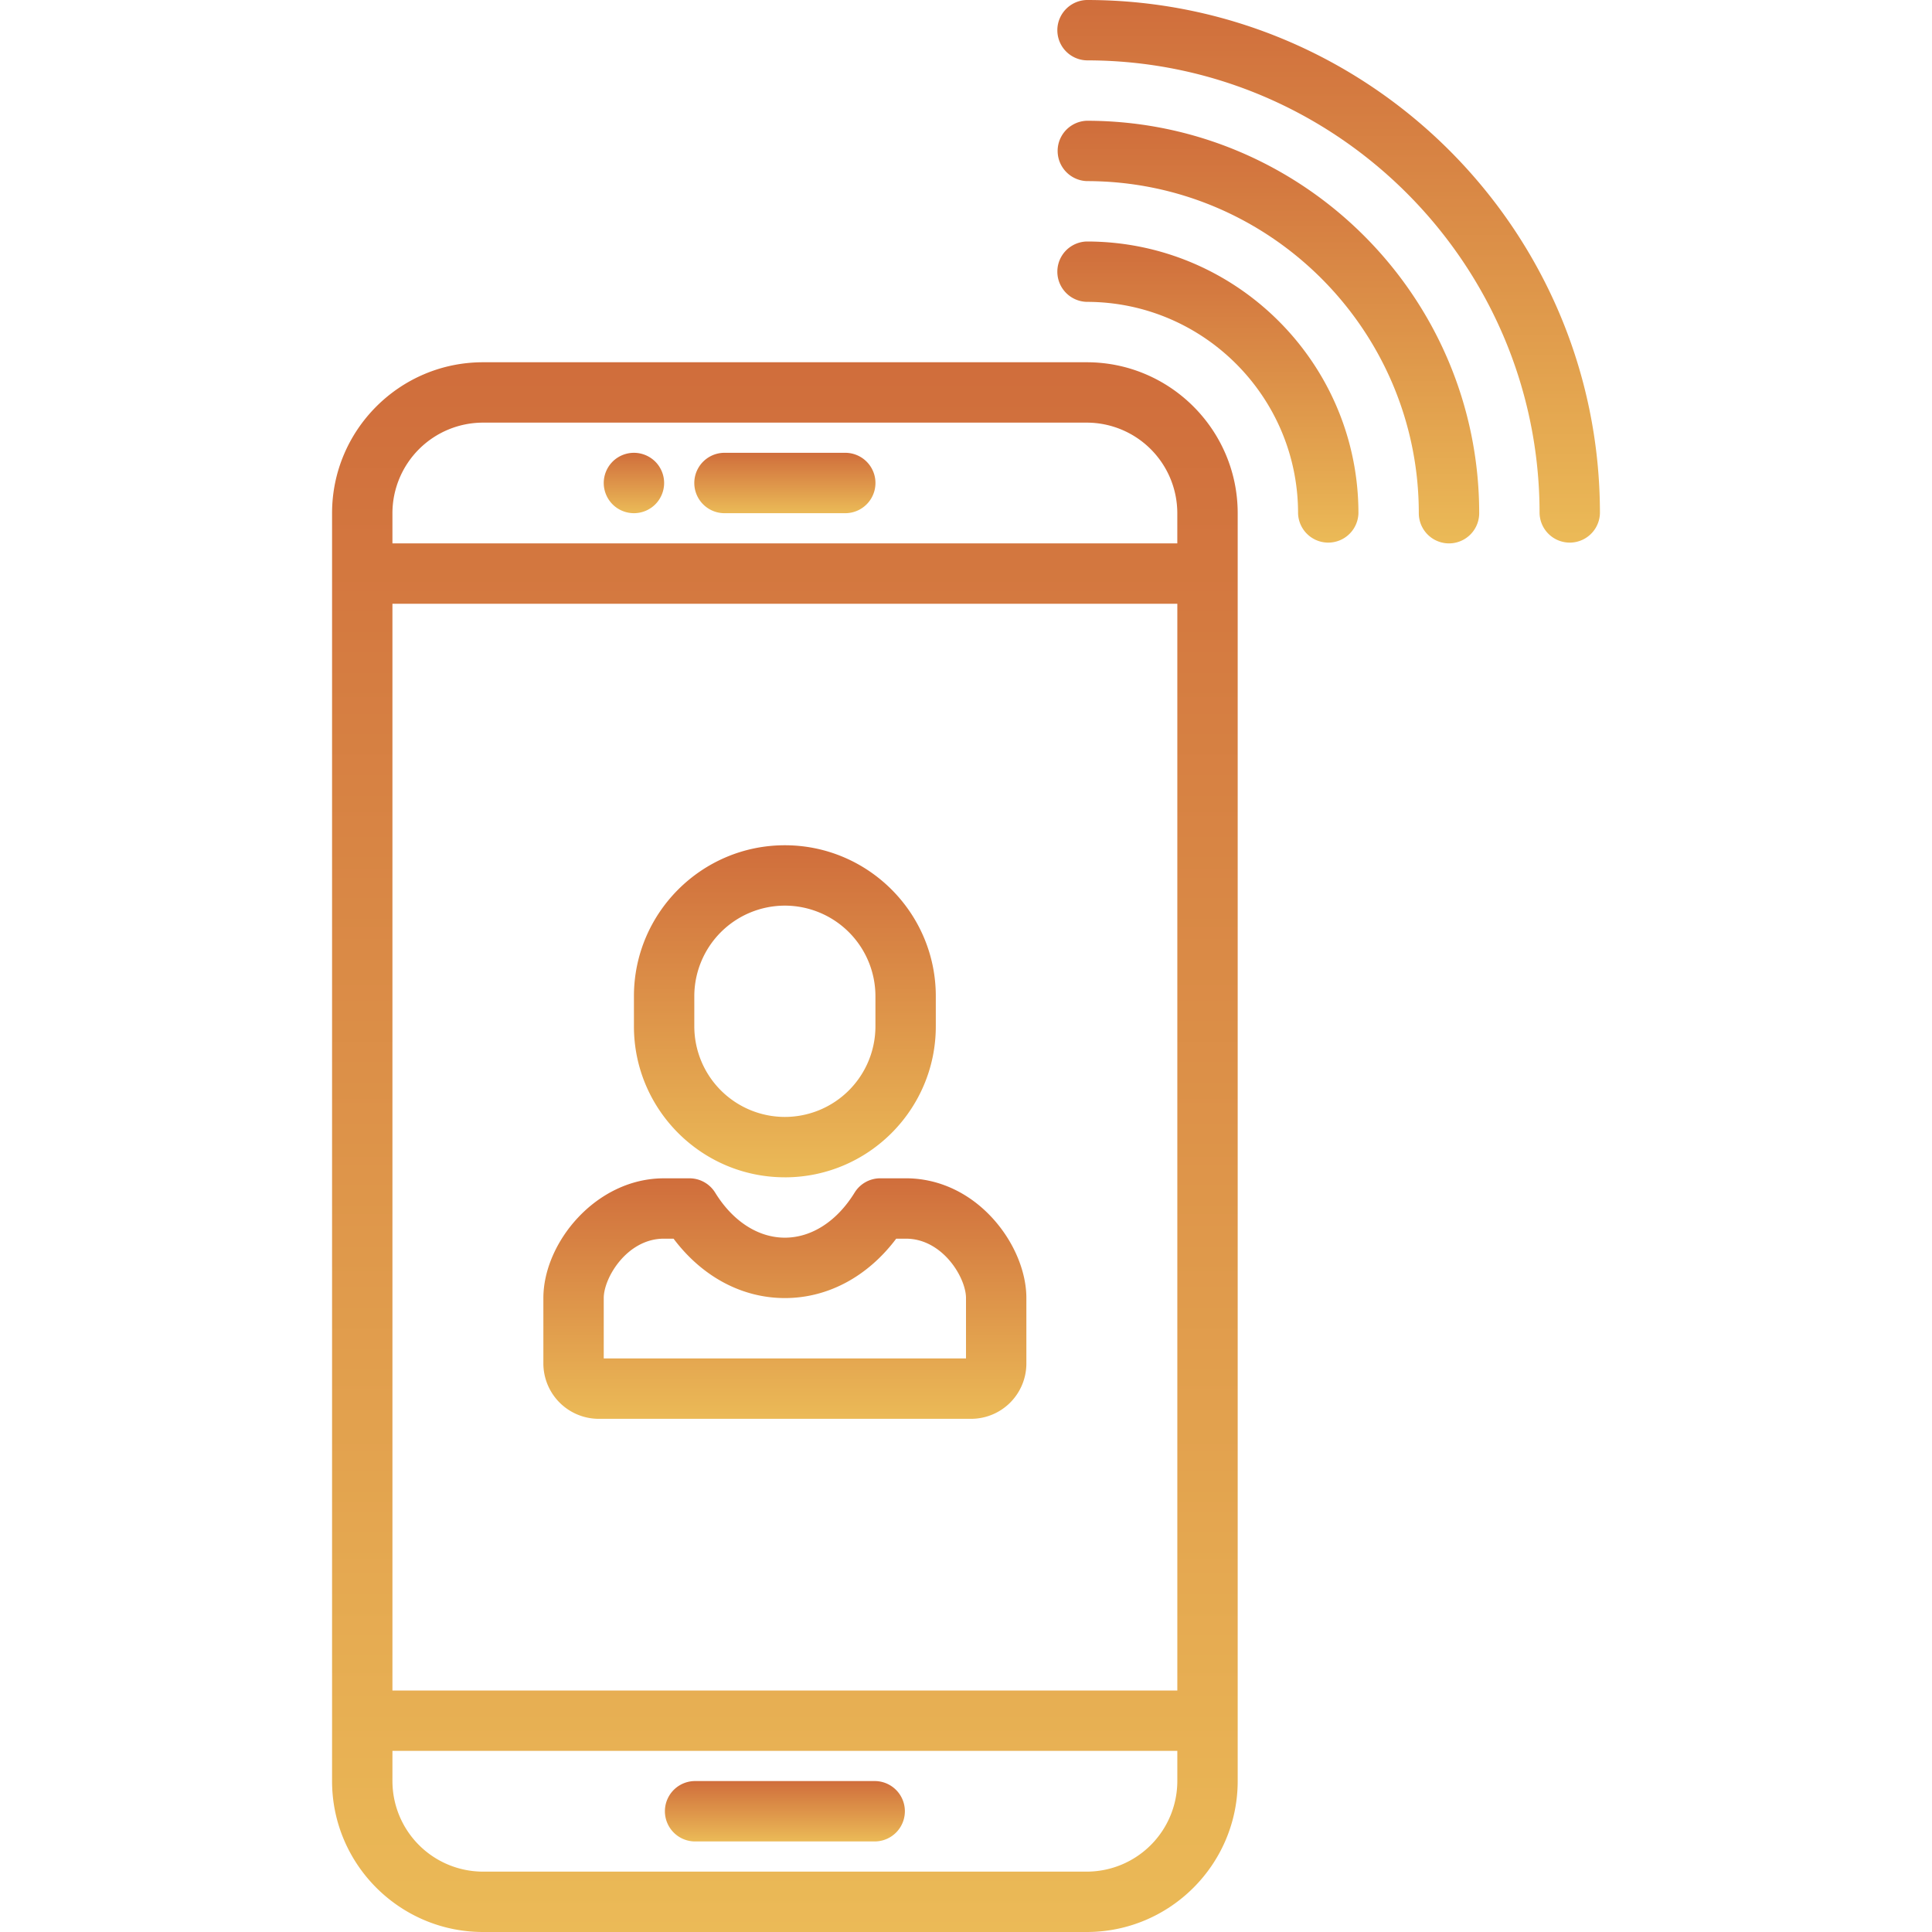<svg width="97" height="97" fill="none" xmlns="http://www.w3.org/2000/svg"><path d="M54.563 18.188H24.25c-4.179 0-7.578 3.399-7.578 7.578v63.656c0 4.178 3.4 7.578 7.578 7.578h30.313c4.178 0 7.578-3.4 7.578-7.578V25.766c0-4.179-3.4-7.578-7.578-7.578Zm-34.86 12.125H59.11v54.562H19.703V30.312Zm4.547-9.094h30.313a4.552 4.552 0 0 1 4.546 4.547v1.515H19.703v-1.515a4.552 4.552 0 0 1 4.547-4.547Zm30.313 72.75H24.25a4.552 4.552 0 0 1-4.547-4.547v-1.516H59.11v1.516a4.552 4.552 0 0 1-4.547 4.547Z" fill="url(#a)"/><path d="M54.563 12.125a1.516 1.516 0 0 0 0 3.031c5.85 0 10.609 4.76 10.609 10.61a1.516 1.516 0 0 0 3.031 0c0-7.522-6.119-13.641-13.64-13.641Z" fill="url(#b)"/><path d="M54.563 6.063a1.516 1.516 0 0 0 0 3.03c9.192 0 16.671 7.48 16.671 16.673a1.516 1.516 0 0 0 3.032 0c0-10.865-8.84-19.703-19.704-19.703Z" fill="url(#c)"/><path d="M54.563 0a1.516 1.516 0 0 0 0 3.031c12.535 0 22.734 10.199 22.734 22.735a1.516 1.516 0 0 0 3.031 0C80.328 11.558 68.77 0 54.562 0Z" fill="url(#d)"/><path d="M36.375 25.766h6.063a1.516 1.516 0 0 0 0-3.032h-6.063a1.516 1.516 0 0 0 0 3.032Z" fill="url(#e)"/><path d="M43.953 89.422H34.86a1.516 1.516 0 0 0 0 3.031h9.094a1.516 1.516 0 0 0 0-3.031Z" fill="url(#f)"/><path d="M31.828 25.766c.4 0 .79-.161 1.072-.444.283-.282.444-.674.444-1.072 0-.4-.161-.79-.444-1.072a1.525 1.525 0 0 0-1.072-.444c-.4 0-.79.161-1.072.444a1.525 1.525 0 0 0-.444 1.072c0 .4.162.79.444 1.072.282.283.672.444 1.072.444Z" fill="url(#g)"/><path d="M39.406 59.11c4.179 0 7.578-3.4 7.578-7.579v-1.515c0-4.179-3.4-7.578-7.578-7.578-4.178 0-7.578 3.399-7.578 7.578v1.515c0 4.179 3.4 7.578 7.578 7.578Zm-4.547-9.094a4.552 4.552 0 0 1 4.547-4.547 4.552 4.552 0 0 1 4.547 4.547v1.515a4.552 4.552 0 0 1-4.547 4.547 4.552 4.552 0 0 1-4.547-4.547v-1.515Z" fill="url(#h)"/><path d="M49.887 61.222c-1.187-1.33-2.751-2.063-4.405-2.063h-1.286c-.526 0-1.015.273-1.29.721-.885 1.437-2.16 2.26-3.5 2.26-1.34 0-2.615-.823-3.499-2.26a1.515 1.515 0 0 0-1.29-.72H33.33c-3.406 0-6.049 3.231-6.049 6.012v3.283a2.783 2.783 0 0 0 2.78 2.78h18.697a2.777 2.777 0 0 0 2.773-2.774v-3.289c0-1.32-.614-2.796-1.644-3.95ZM48.5 68.203H30.312v-3.031c0-1.024 1.176-2.982 3.018-2.982h.487c1.434 1.906 3.432 2.982 5.59 2.982 2.157 0 4.155-1.076 5.589-2.982h.486c1.843 0 3.018 1.958 3.018 2.982v3.031Z" fill="url(#i)"/><defs><linearGradient id="a" x1="39.406" y1="-6.814" x2="39.406" y2="97" gradientUnits="userSpaceOnUse"><stop stop-color="#C75533"/><stop offset="1" stop-color="#EBBA57"/></linearGradient><linearGradient id="b" x1="60.625" y1="7.317" x2="60.625" y2="27.281" gradientUnits="userSpaceOnUse"><stop stop-color="#C75533"/><stop offset="1" stop-color="#EBBA57"/></linearGradient><linearGradient id="c" x1="63.656" y1="-.669" x2="63.656" y2="27.281" gradientUnits="userSpaceOnUse"><stop stop-color="#C75533"/><stop offset="1" stop-color="#EBBA57"/></linearGradient><linearGradient id="d" x1="66.688" y1="-8.654" x2="66.688" y2="27.281" gradientUnits="userSpaceOnUse"><stop stop-color="#C75533"/><stop offset="1" stop-color="#EBBA57"/></linearGradient><linearGradient id="e" x1="39.406" y1="21.773" x2="39.406" y2="25.766" gradientUnits="userSpaceOnUse"><stop stop-color="#C75533"/><stop offset="1" stop-color="#EBBA57"/></linearGradient><linearGradient id="f" x1="39.406" y1="88.46" x2="39.406" y2="92.453" gradientUnits="userSpaceOnUse"><stop stop-color="#C75533"/><stop offset="1" stop-color="#EBBA57"/></linearGradient><linearGradient id="g" x1="31.828" y1="21.773" x2="31.828" y2="25.766" gradientUnits="userSpaceOnUse"><stop stop-color="#C75533"/><stop offset="1" stop-color="#EBBA57"/></linearGradient><linearGradient id="h" x1="39.406" y1="37.149" x2="39.406" y2="59.109" gradientUnits="userSpaceOnUse"><stop stop-color="#C75533"/><stop offset="1" stop-color="#EBBA57"/></linearGradient><linearGradient id="i" x1="39.406" y1="55.329" x2="39.406" y2="71.234" gradientUnits="userSpaceOnUse"><stop stop-color="#C75533"/><stop offset="1" stop-color="#EBBA57"/></linearGradient></defs></svg>
